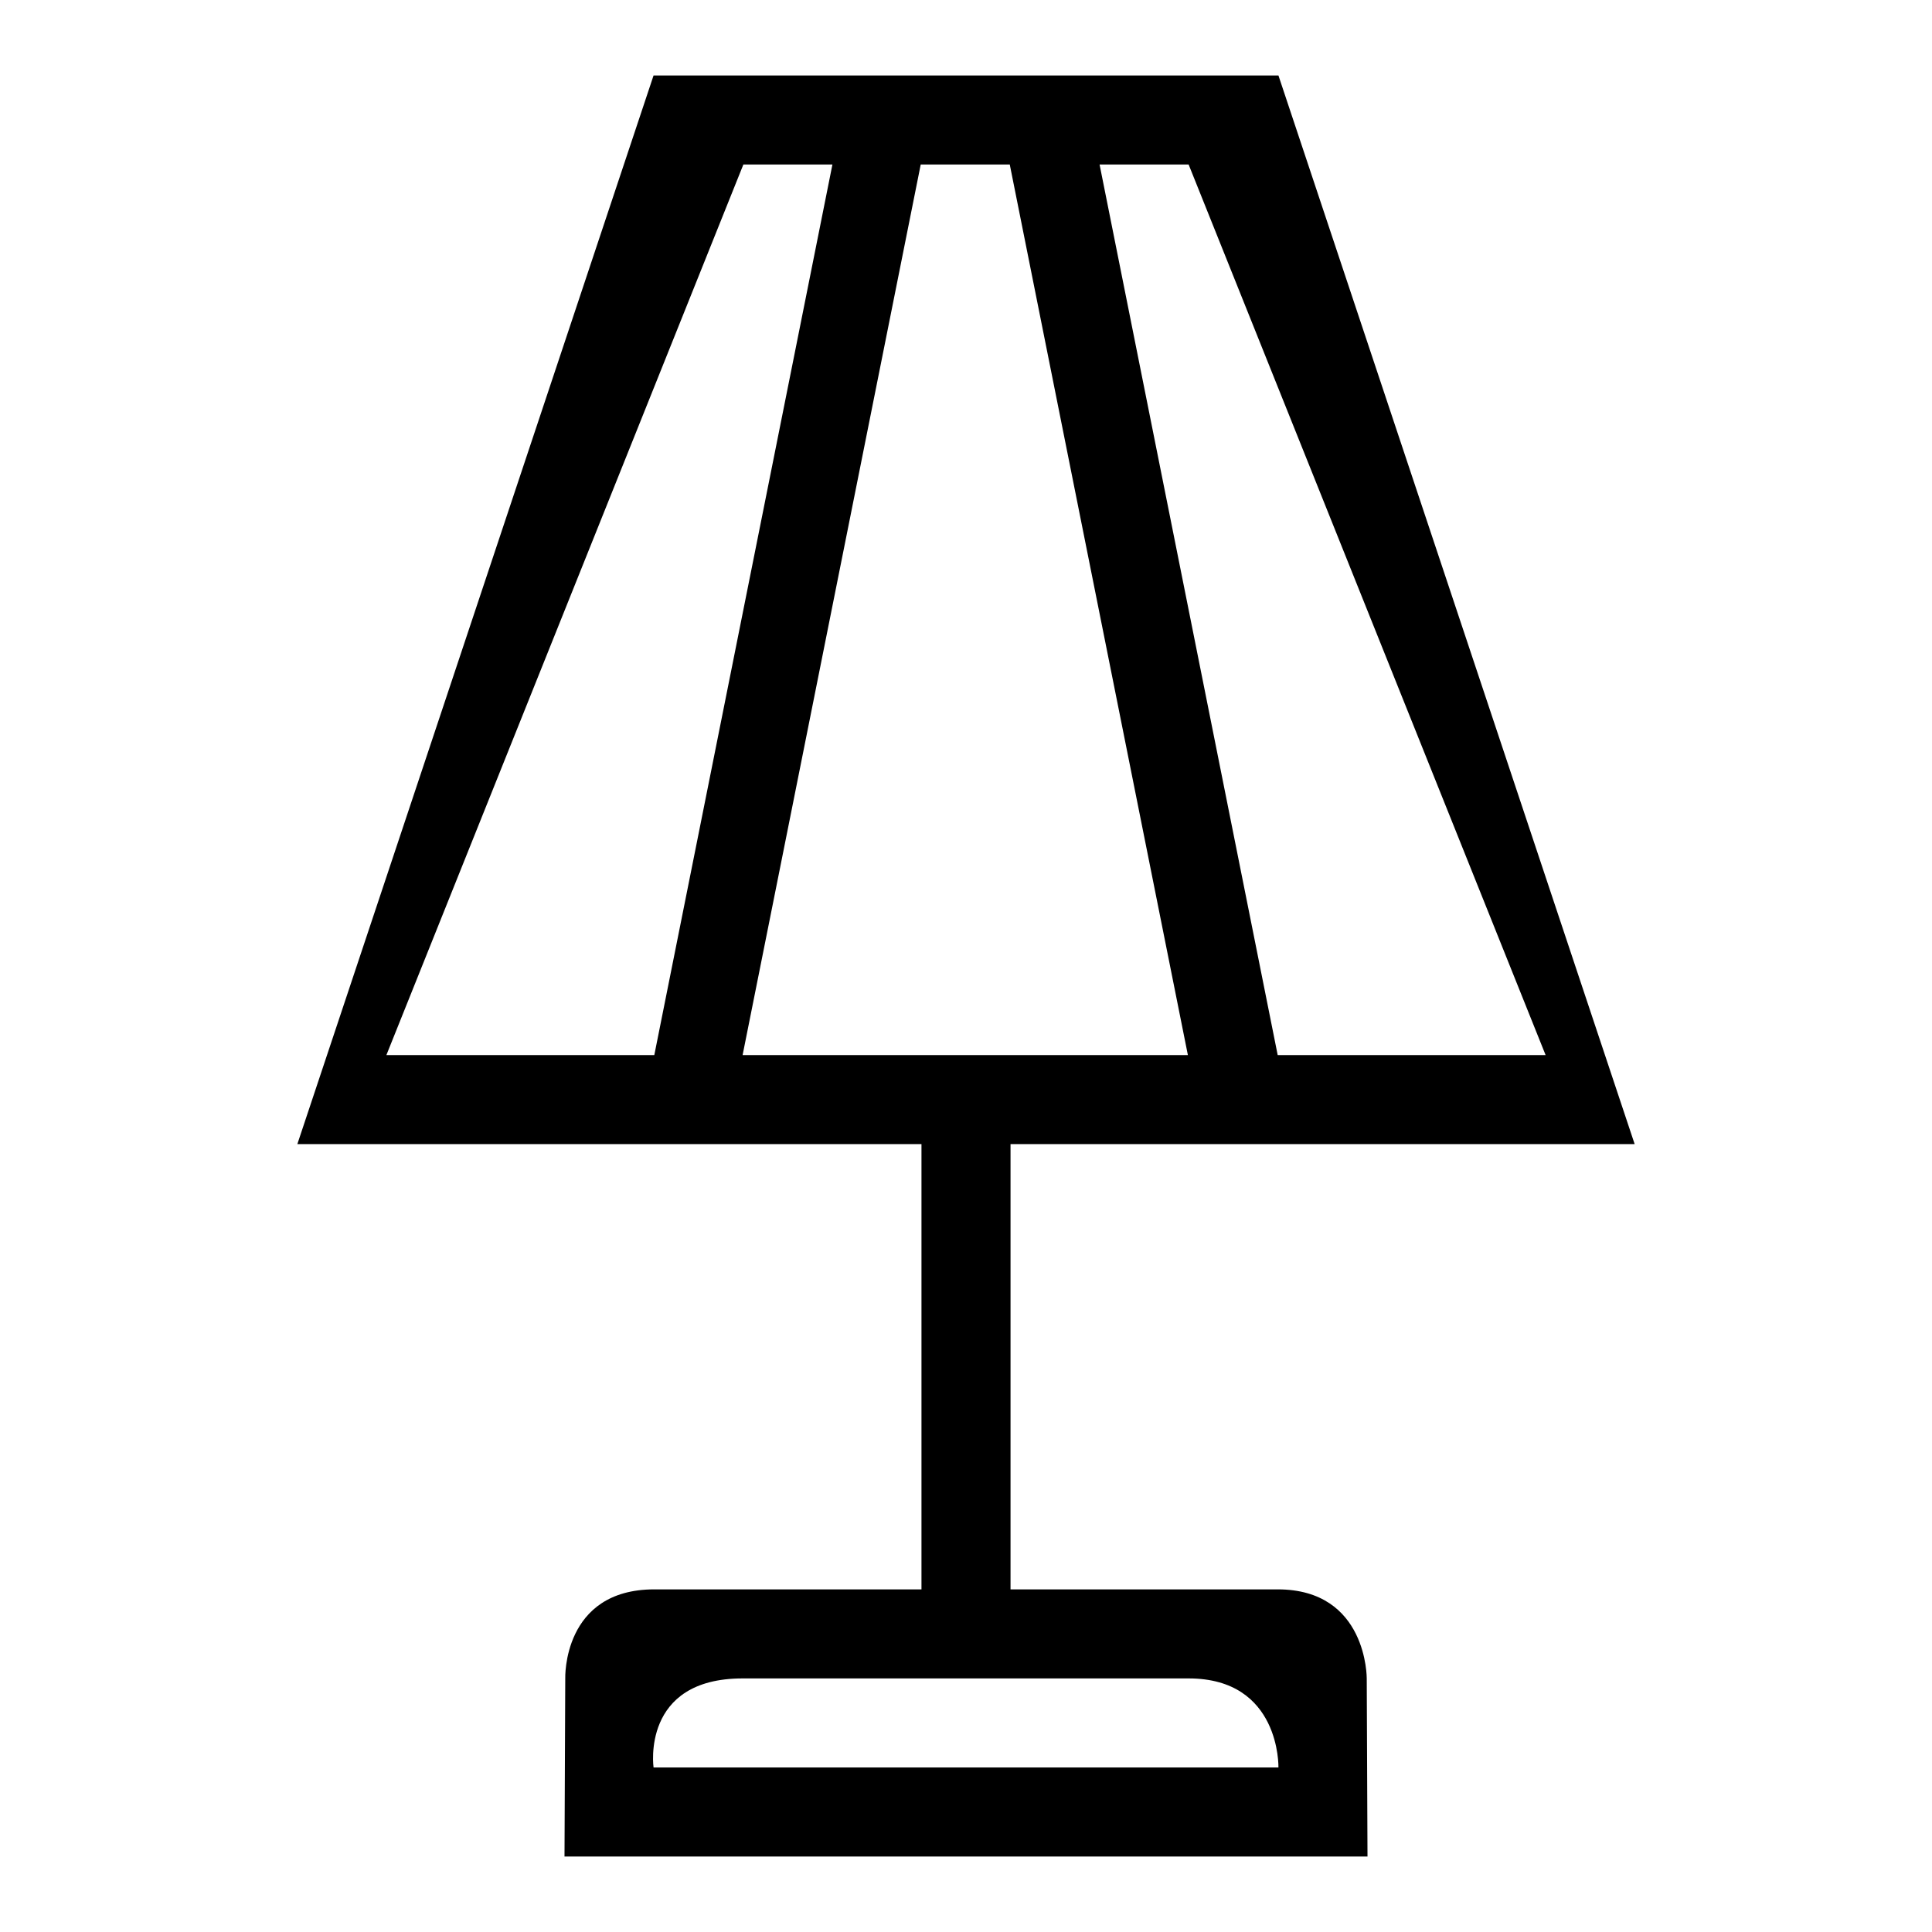 <?xml version="1.0" encoding="utf-8"?>
<!-- Svg Vector Icons : http://www.onlinewebfonts.com/icon -->
<!DOCTYPE svg PUBLIC "-//W3C//DTD SVG 1.1//EN" "http://www.w3.org/Graphics/SVG/1.1/DTD/svg11.dtd">
<svg version="1.1" xmlns="http://www.w3.org/2000/svg" xmlns:xlink="http://www.w3.org/1999/xlink" x="0px" y="0px" viewBox="0 0 256 256" enable-background="new 0 0 256 256" xml:space="preserve">
<g> <path fill="#000000" d="M169.3,210.6c-11.3,0-35.4,0-35.4,0v-59h82.7L169.4,10H86.6L39.4,151.6h82.7v59c0,0-24.1,0-35.4,0 c-12.2,0-11.8,11.8-11.8,11.8L74.8,246h106.4l-0.1-23.6C181.1,222.4,181.2,210.6,169.3,210.6z M157.5,21.8l47.3,118 c0,0-14.9,0-35.5,0l-23.6-118C152.7,21.8,157.5,21.8,157.5,21.8z M51.2,139.8l47.3-118c0,0,5.8,0,11.8,0l-23.6,118 C82.1,139.8,51.2,139.8,51.2,139.8z M98.4,139.8l23.6-118h11.8l23.6,118H98.4z M169.4,234.2H86.6c0,0-1.7-11.8,11.8-11.8h59.1 C169.7,222.4,169.4,234.2,169.4,234.2z"/></g>
</svg>